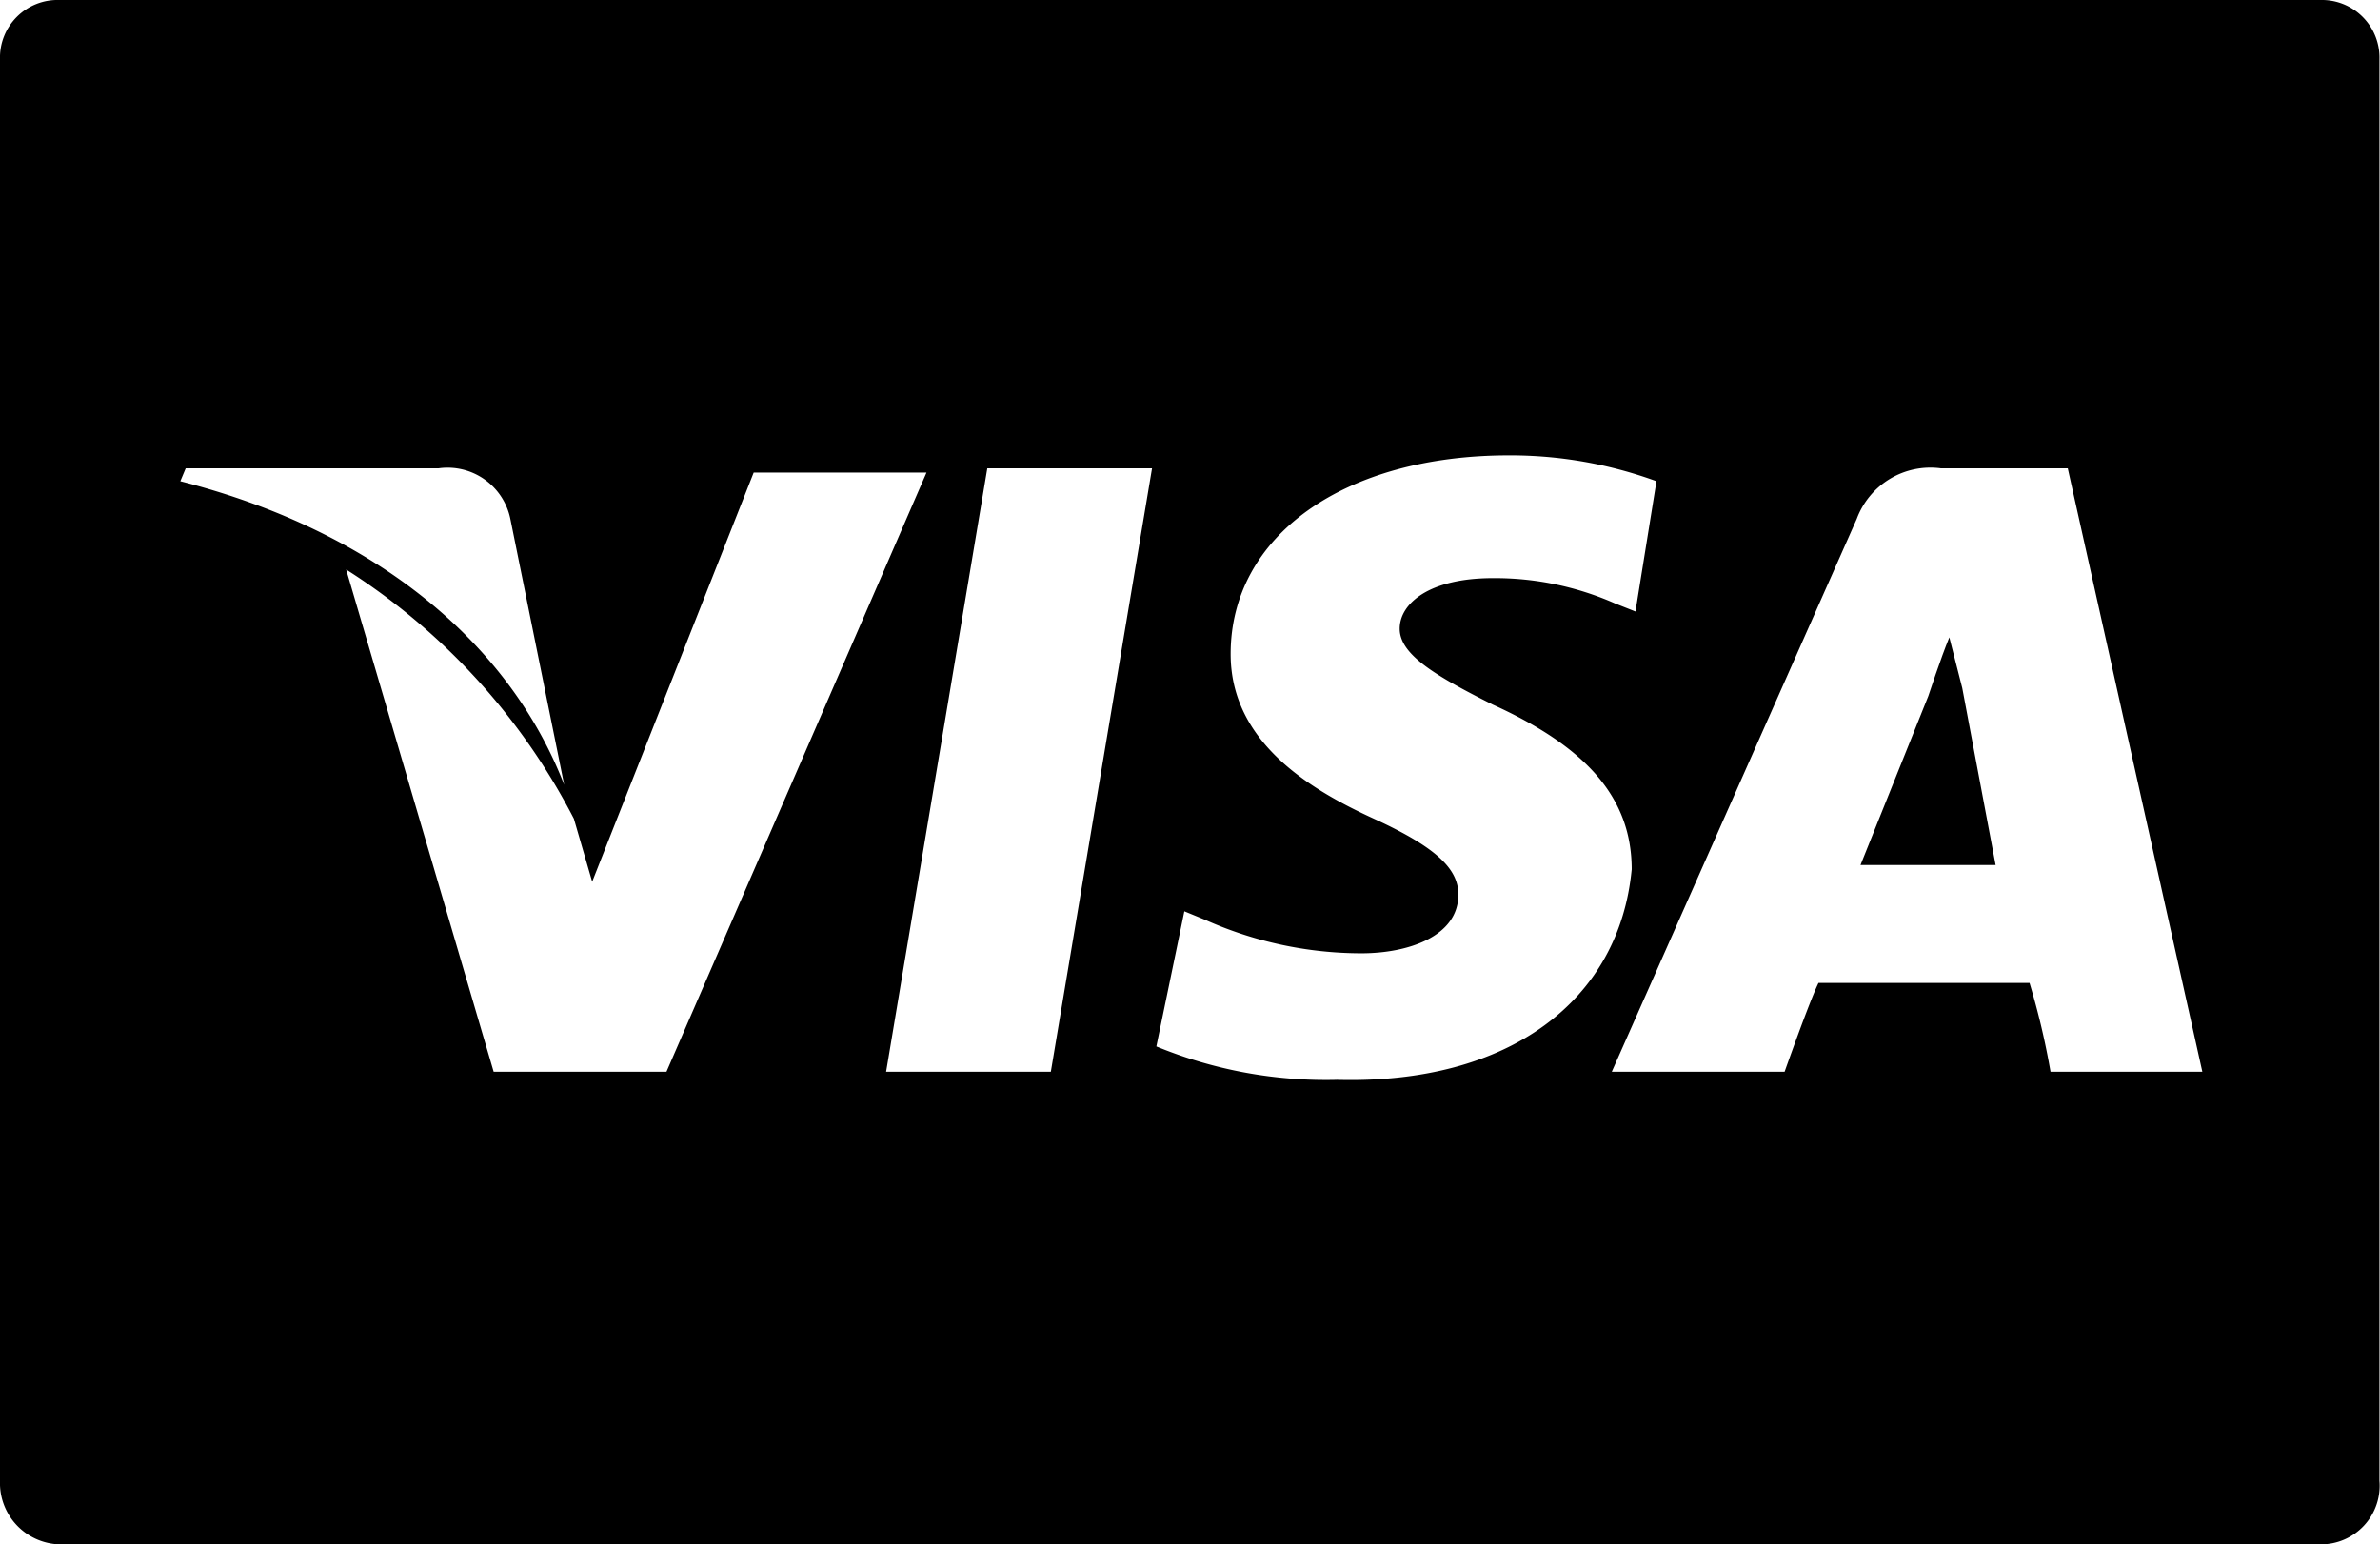 <svg xmlns="http://www.w3.org/2000/svg" viewBox="0 0 44.21 28.69"><g id="b9060f5b-441f-44cb-84d4-094775172f3f" data-name="Capa 2"><g id="b4689ea7-f53b-4ed8-a2fa-e51fee0ee124" data-name="Capa 2"><path d="M43.11,0H1.1A1.07,1.07,0,0,0,0,1.1H0V27.51a1.14,1.14,0,0,0,1.1,1.18h42a1.09,1.09,0,0,0,1.1-1.18h0V1.1A1.07,1.07,0,0,0,43.11,0ZM3.45,8.7h4.7a1.19,1.19,0,0,1,1.33.94l1,4.94c-1-2.59-3.45-4.7-7.13-5.64ZM9.17,19.91,6.43,10.58a12,12,0,0,1,4.23,4.63L11,16.38l3-7.6h3.21L12.38,19.91Zm10.35,0H16.46L18.34,8.7H21.4Zm5.33.15a8.27,8.27,0,0,1-3.37-.62L22,16.93l.39.16a7.14,7.14,0,0,0,2.9.62c.86,0,1.8-.31,1.8-1.09,0-.47-.39-.87-1.57-1.41s-2.66-1.42-2.66-3.06c0-2.2,2.11-3.69,5.17-3.69a7.9,7.9,0,0,1,2.74.48l-.39,2.42L30,11.21a5.53,5.53,0,0,0-2.27-.47c-1.18,0-1.73.47-1.73.94s.63.86,1.73,1.41c1.72.78,2.58,1.72,2.58,3.06-.23,2.43-2.27,4-5.48,3.91Zm13.24-.15a14,14,0,0,0-.39-1.65H33.78c-.16.32-.63,1.65-.63,1.65H29.94L34.49,9.64a1.46,1.46,0,0,1,1.56-.94h2.36l2.5,11.21Z"/><path d="M36.45,12.78l-.24-.94c-.16.39-.39,1.09-.39,1.09l-1.26,3.14h2.51Z"/></g></g></svg>